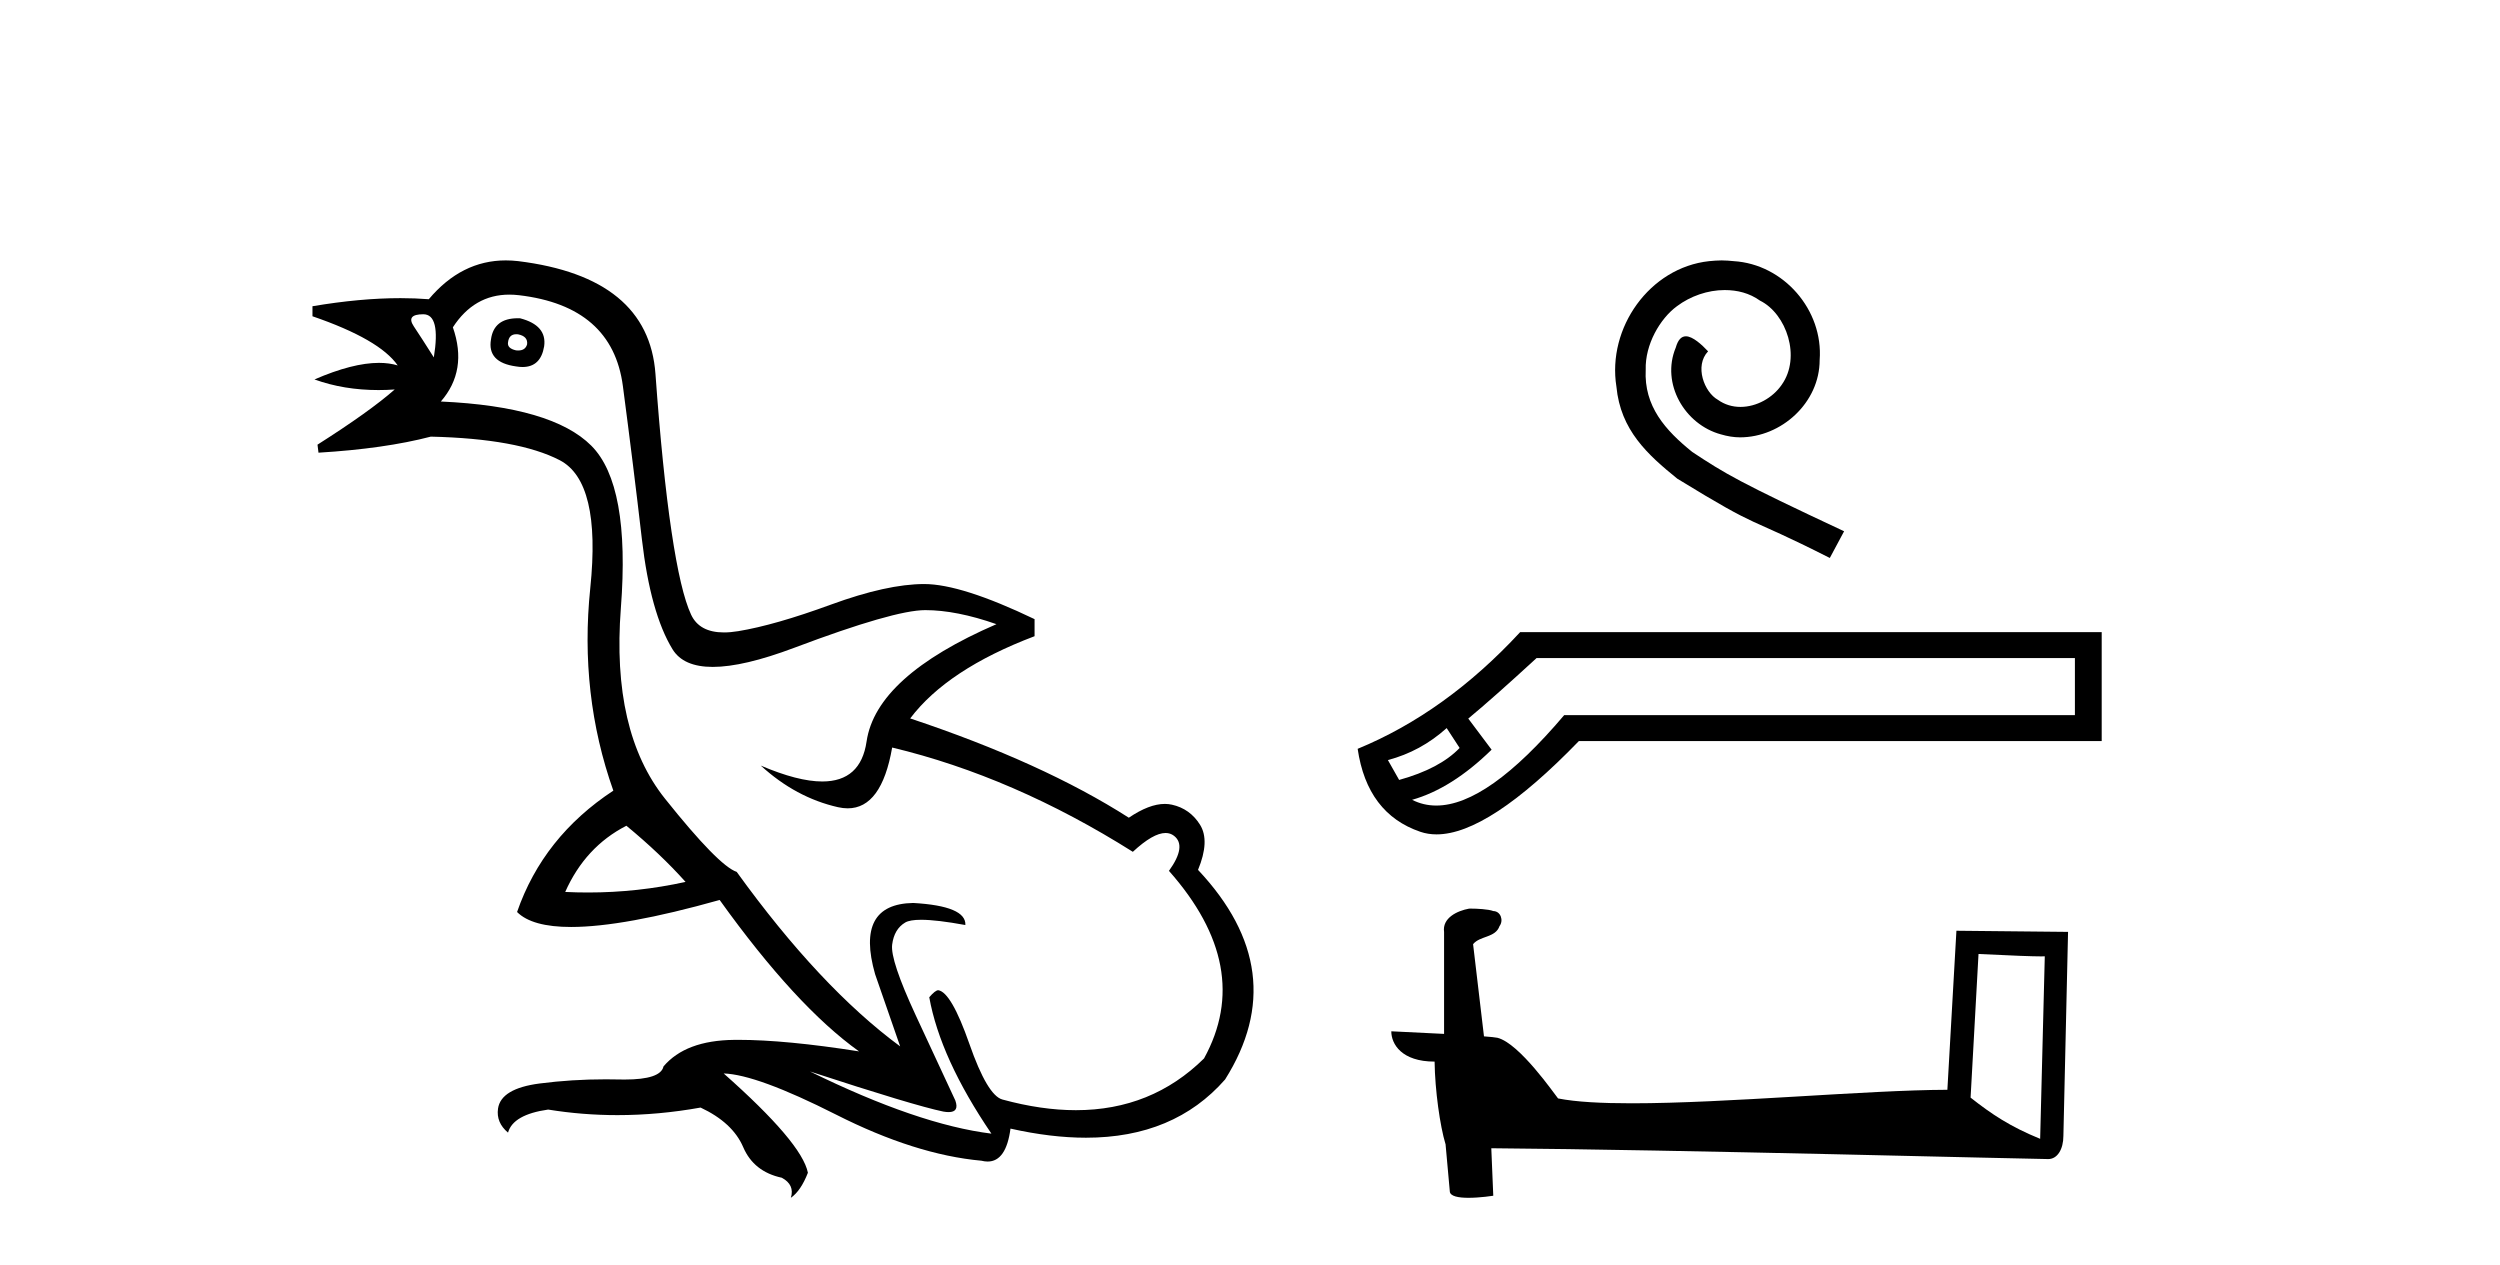 <?xml version='1.0' encoding='UTF-8' standalone='yes'?><svg xmlns='http://www.w3.org/2000/svg' xmlns:xlink='http://www.w3.org/1999/xlink' width='81.0' height='41.0' ><path d='M 16.729 10.829 Q 16.756 10.829 16.785 10.832 Q 17.11 10.897 17.078 11.157 Q 17.021 11.356 16.79 11.356 Q 16.757 11.356 16.72 11.352 Q 16.428 11.287 16.46 11.092 Q 16.49 10.829 16.729 10.829 ZM 13.715 10.182 Q 14.283 10.182 14.056 11.58 Q 13.666 10.962 13.406 10.572 Q 13.146 10.182 13.715 10.182 ZM 16.778 10.311 Q 16.001 10.311 15.908 10.995 Q 15.778 11.742 16.72 11.872 Q 16.832 11.891 16.93 11.891 Q 17.519 11.891 17.63 11.222 Q 17.728 10.54 16.85 10.312 Q 16.814 10.311 16.778 10.311 ZM 20.295 26.754 Q 21.399 27.664 22.212 28.574 Q 20.654 28.917 19.054 28.917 Q 18.684 28.917 18.313 28.899 Q 18.962 27.437 20.295 26.754 ZM 16.501 9.546 Q 16.655 9.546 16.818 9.565 Q 19.84 9.922 20.181 12.506 Q 20.522 15.089 20.798 17.477 Q 21.075 19.865 21.789 21.035 Q 22.14 21.608 23.094 21.608 Q 24.088 21.608 25.737 20.987 Q 28.971 19.768 29.978 19.768 Q 30.985 19.768 32.285 20.223 Q 28.386 21.913 28.077 24.025 Q 27.888 25.32 26.641 25.32 Q 25.855 25.32 24.649 24.805 L 24.649 24.805 Q 25.786 25.844 27.151 26.153 Q 27.316 26.19 27.467 26.19 Q 28.563 26.19 28.906 24.22 Q 32.837 25.162 36.704 27.599 Q 37.361 26.989 37.764 26.989 Q 37.919 26.989 38.036 27.079 Q 38.459 27.404 37.874 28.216 Q 40.636 31.336 39.011 34.293 Q 37.312 35.97 34.859 35.97 Q 33.747 35.97 32.48 35.625 Q 31.992 35.495 31.408 33.822 Q 30.823 32.148 30.4 32.083 Q 30.303 32.083 30.108 32.311 Q 30.465 34.293 32.122 36.73 Q 29.75 36.437 26.241 34.715 L 26.241 34.715 Q 29.62 35.82 30.563 36.015 Q 30.66 36.032 30.735 36.032 Q 31.086 36.032 30.953 35.657 Q 30.498 34.683 29.669 32.895 Q 28.841 31.108 28.906 30.605 Q 28.971 30.101 29.328 29.89 Q 29.478 29.801 29.845 29.801 Q 30.353 29.801 31.278 29.971 Q 31.31 29.354 29.588 29.256 Q 27.703 29.289 28.353 31.563 L 29.165 33.903 Q 26.566 31.986 23.869 28.249 Q 23.284 28.054 21.546 25.877 Q 19.807 23.7 20.116 19.703 Q 20.425 15.706 19.157 14.439 Q 17.89 13.172 14.283 13.009 Q 15.161 12.002 14.673 10.605 Q 15.36 9.546 16.501 9.546 ZM 16.387 8.437 Q 14.951 8.437 13.893 9.695 Q 13.452 9.66 12.977 9.66 Q 11.673 9.66 10.124 9.922 L 10.124 10.247 Q 12.301 10.995 12.886 11.84 Q 12.612 11.757 12.279 11.757 Q 11.427 11.757 10.189 12.294 Q 11.14 12.638 12.262 12.638 Q 12.521 12.638 12.789 12.619 L 12.789 12.619 Q 11.976 13.334 10.287 14.407 L 10.319 14.667 Q 12.464 14.537 13.958 14.147 Q 16.785 14.212 18.134 14.91 Q 19.482 15.609 19.125 19.053 Q 18.767 22.497 19.872 25.617 Q 17.598 27.112 16.753 29.549 Q 17.238 30.034 18.505 30.034 Q 20.206 30.034 23.317 29.159 Q 25.786 32.603 27.833 34.065 Q 25.462 33.691 23.915 33.691 Q 23.851 33.691 23.788 33.692 Q 22.212 33.708 21.497 34.553 Q 21.406 34.977 20.239 34.977 Q 20.156 34.977 20.067 34.975 Q 19.845 34.97 19.625 34.97 Q 18.526 34.97 17.484 35.105 Q 16.233 35.268 16.136 35.917 Q 16.071 36.372 16.46 36.697 Q 16.623 36.112 17.76 35.95 Q 18.87 36.13 20.007 36.13 Q 21.334 36.13 22.699 35.885 Q 23.739 36.372 24.08 37.168 Q 24.421 37.964 25.331 38.159 Q 25.754 38.387 25.624 38.809 Q 25.949 38.582 26.176 37.997 Q 25.981 37.022 23.447 34.78 L 23.447 34.78 Q 24.519 34.813 27.086 36.112 Q 29.653 37.412 31.797 37.607 Q 31.904 37.634 31.999 37.634 Q 32.599 37.634 32.74 36.567 Q 34.056 36.862 35.184 36.862 Q 38.04 36.862 39.693 34.975 Q 41.903 31.466 38.816 28.184 Q 39.206 27.242 38.881 26.722 Q 38.556 26.202 37.971 26.072 Q 37.86 26.047 37.74 26.047 Q 37.232 26.047 36.574 26.494 Q 33.78 24.707 29.49 23.277 Q 30.693 21.685 33.52 20.613 L 33.52 20.06 Q 31.148 18.923 29.945 18.923 Q 28.743 18.923 26.923 19.589 Q 25.104 20.255 23.918 20.45 Q 23.668 20.491 23.456 20.491 Q 22.66 20.491 22.391 19.914 Q 22.049 19.183 21.757 17.217 Q 21.464 15.251 21.237 12.116 Q 21.01 8.98 16.785 8.46 Q 16.583 8.437 16.387 8.437 Z' style='fill:#000000;stroke:none' /><path d='M 55.78 8.437 C 55.646 8.437 55.513 8.449 55.379 8.461 C 53.443 8.668 52.068 10.628 52.372 12.527 C 52.506 13.939 53.382 14.73 54.344 15.509 C 57.205 17.262 56.401 16.617 59.286 18.078 L 59.749 17.213 C 56.316 15.607 55.902 15.351 54.831 14.645 C 53.954 13.939 53.261 13.16 53.321 11.979 C 53.297 11.163 53.784 10.324 54.332 9.922 C 54.77 9.593 55.33 9.398 55.878 9.398 C 56.292 9.398 56.681 9.496 57.022 9.739 C 57.886 10.165 58.361 11.577 57.728 12.466 C 57.436 12.892 56.912 13.184 56.389 13.184 C 56.133 13.184 55.878 13.111 55.659 12.953 C 55.22 12.709 54.892 11.857 55.342 11.383 C 55.135 11.163 54.843 10.896 54.624 10.896 C 54.478 10.896 54.368 11.005 54.295 11.261 C 53.808 12.429 54.587 13.756 55.756 14.073 C 55.963 14.134 56.17 14.17 56.377 14.17 C 57.716 14.17 58.957 13.05 58.957 11.663 C 59.079 10.044 57.789 8.559 56.17 8.461 C 56.048 8.449 55.914 8.437 55.78 8.437 Z' style='fill:#000000;stroke:none' /><path d='M 46.872 23.59 L 47.292 24.234 C 46.862 24.682 46.209 25.027 45.332 25.27 L 44.968 24.626 C 45.677 24.439 46.312 24.094 46.872 23.59 ZM 67.227 21.322 L 67.227 23.17 L 50.68 23.17 C 49.025 25.123 47.643 26.1 46.536 26.1 C 46.257 26.1 45.996 26.038 45.752 25.914 C 46.61 25.671 47.469 25.13 48.328 24.29 L 47.572 23.282 C 48.113 22.834 48.85 22.181 49.784 21.322 ZM 49.252 20.482 C 47.646 22.218 45.892 23.478 43.988 24.262 C 44.193 25.662 44.87 26.558 46.018 26.95 C 46.182 27.006 46.357 27.034 46.544 27.034 C 47.667 27.034 49.204 26.026 51.156 24.01 L 68.095 24.01 L 68.095 20.482 Z' style='fill:#000000;stroke:none' /><path d='M 64.104 30.909 C 65.236 30.965 65.862 30.987 66.13 30.987 C 66.185 30.987 66.225 30.986 66.251 30.985 L 66.251 30.985 L 66.101 36.898 C 65.129 36.502 64.53 36.101 63.847 35.563 L 64.104 30.909 ZM 47.662 29.439 C 47.63 29.439 47.606 29.439 47.596 29.44 C 47.221 29.509 46.723 29.737 46.788 30.197 C 46.788 31.297 46.788 32.398 46.788 33.498 C 46.055 33.459 45.302 33.425 45.078 33.414 L 45.078 33.414 C 45.078 33.829 45.414 34.396 46.481 34.396 C 46.493 35.332 46.657 36.478 46.832 37.062 C 46.833 37.062 46.834 37.061 46.835 37.06 L 46.973 38.593 C 46.973 38.763 47.263 38.809 47.58 38.809 C 47.962 38.809 48.382 38.742 48.382 38.742 L 48.318 37.203 L 48.318 37.203 C 54.327 37.25 65.795 37.554 66.364 37.554 C 66.658 37.554 66.854 37.238 66.854 36.8 L 67.005 30.193 L 63.388 30.156 L 63.095 35.309 C 60.474 35.317 55.946 35.747 52.868 35.747 C 51.89 35.747 51.058 35.704 50.481 35.589 C 50.364 35.449 49.234 33.803 48.516 33.624 C 48.46 33.61 48.291 33.595 48.081 33.578 C 47.963 32.582 47.845 31.587 47.728 30.591 C 47.953 30.314 48.452 30.389 48.585 30.005 C 48.721 29.825 48.628 29.524 48.382 29.518 C 48.226 29.455 47.827 29.439 47.662 29.439 Z' style='fill:#000000;stroke:none' /></svg>